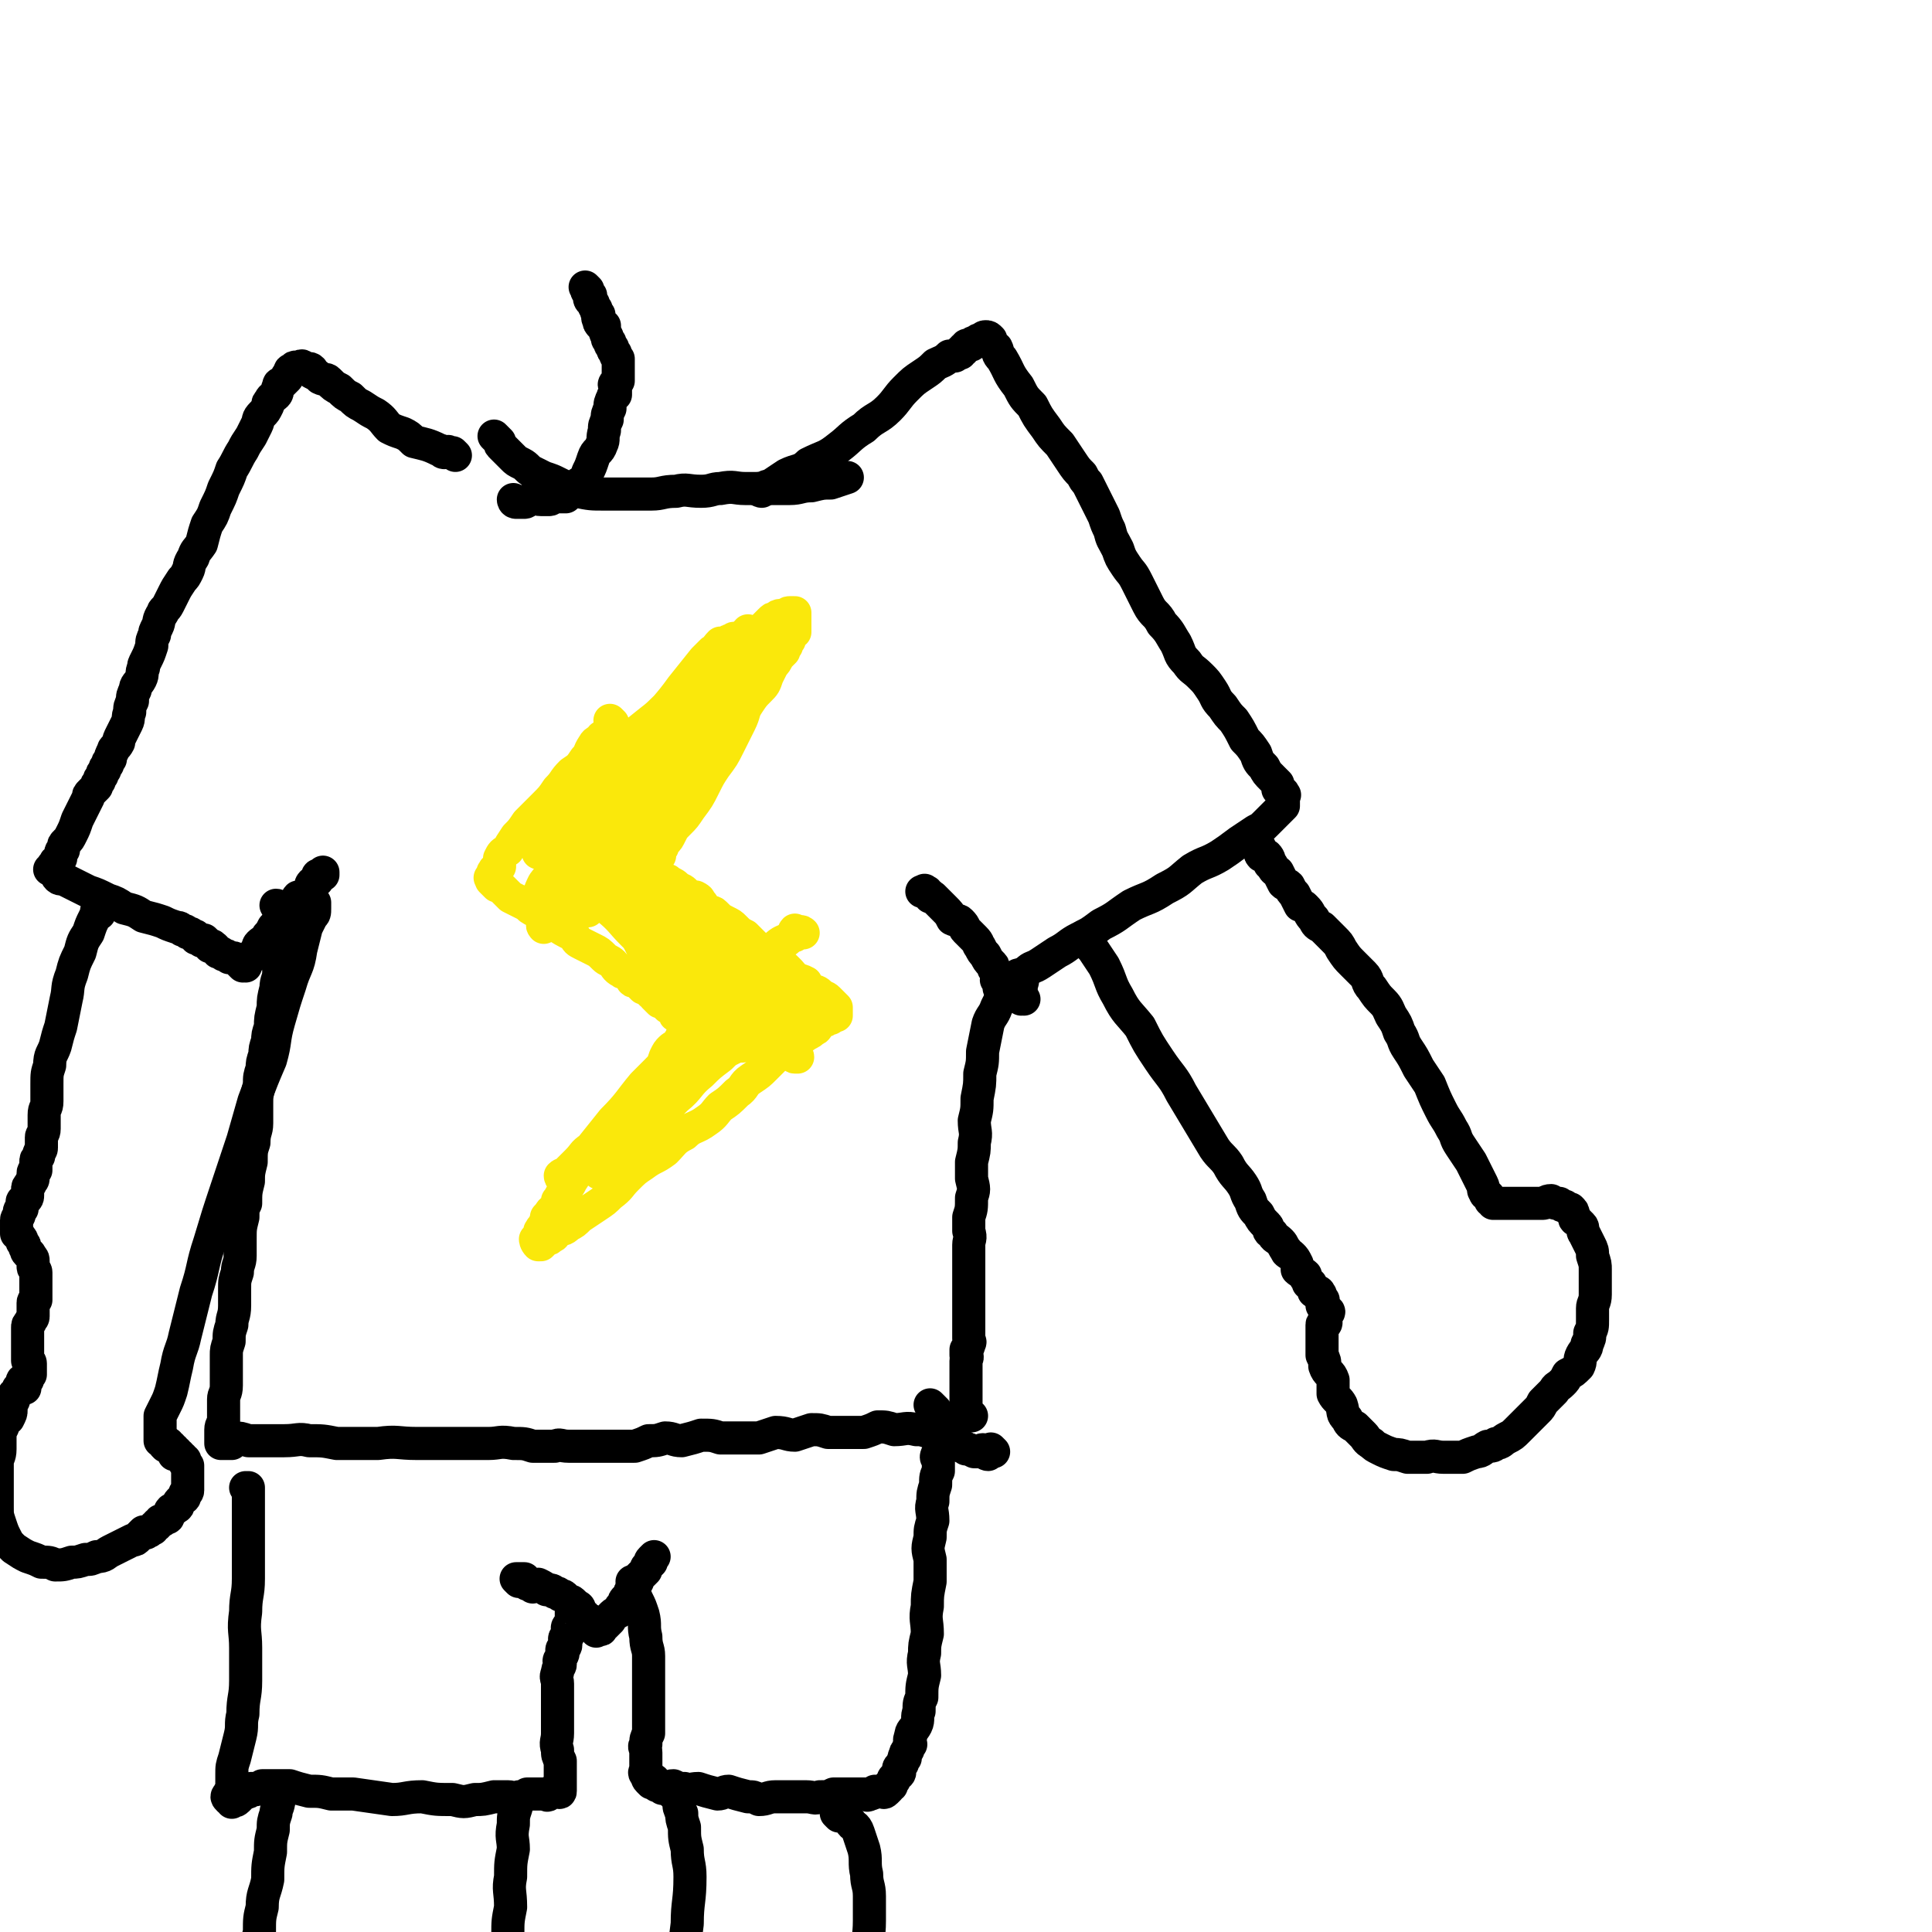 <svg viewBox='0 0 700 700' version='1.1' xmlns='http://www.w3.org/2000/svg' xmlns:xlink='http://www.w3.org/1999/xlink'><g fill='none' stroke='#000000' stroke-width='12' stroke-linecap='round' stroke-linejoin='round'><path d='M180,159c0,0 -1,-1 -1,-1 0,0 1,1 2,2 0,1 0,1 1,2 1,1 1,1 2,2 1,1 1,1 2,2 1,1 1,1 3,2 2,1 2,2 4,3 2,1 2,1 4,2 3,1 3,1 5,2 4,2 4,2 7,3 5,1 5,1 10,1 3,0 3,0 7,0 5,0 5,0 10,0 4,0 4,-1 9,-1 4,-1 4,0 9,0 4,0 4,-1 7,-1 5,-1 5,0 9,0 3,0 3,0 7,0 5,0 5,0 9,0 4,0 4,-1 8,-1 4,-1 4,-1 7,-1 3,-1 3,-1 6,-2 '/><path d='M276,178c0,0 -1,-1 -1,-1 0,0 0,1 1,1 0,0 0,0 0,0 0,0 -1,-1 -1,-1 0,0 0,1 1,1 1,-1 1,-2 3,-2 3,-2 3,-2 6,-4 4,-2 5,-1 8,-4 6,-3 6,-2 11,-6 4,-3 4,-4 9,-7 4,-4 5,-3 9,-7 3,-3 3,-4 6,-7 3,-3 3,-3 6,-5 3,-2 3,-2 5,-4 2,-1 3,-1 5,-3 1,0 1,0 2,0 1,-1 1,-1 2,-1 0,-1 0,-1 1,-1 0,-1 0,-1 1,-1 0,-1 0,-1 1,-1 0,0 0,0 1,0 0,0 0,-1 1,-1 0,0 0,0 1,0 0,0 0,-1 1,-1 0,0 0,0 0,0 1,0 1,-1 2,-1 0,0 0,0 0,0 0,0 0,0 0,0 1,0 1,0 2,1 0,0 0,0 0,0 0,1 0,1 1,2 0,1 0,0 1,1 1,2 0,2 2,4 3,5 2,5 6,10 2,4 2,4 5,7 2,4 2,4 5,8 2,3 2,3 5,6 2,3 2,3 4,6 2,3 2,3 4,5 1,2 1,2 2,3 1,2 1,2 2,4 1,2 1,2 2,4 1,2 1,2 2,4 1,3 1,3 2,5 1,4 1,3 3,7 1,3 1,3 3,6 2,3 2,2 4,6 2,4 2,4 4,8 2,4 3,3 5,7 3,3 3,4 5,7 2,4 1,4 4,7 2,3 2,2 5,5 2,2 2,2 4,5 2,3 1,3 4,6 2,3 2,3 4,5 2,3 2,3 4,7 2,2 2,2 4,5 1,3 1,3 3,5 1,2 1,2 3,4 1,1 1,1 2,2 0,1 0,1 0,2 1,0 1,0 1,1 1,0 1,0 1,1 1,0 0,0 0,1 0,0 0,0 0,1 0,0 0,0 0,0 0,0 0,0 0,1 0,0 0,0 0,0 0,0 0,0 0,1 0,0 0,0 0,0 0,0 0,0 -1,1 0,0 0,0 -1,1 -1,1 -1,1 -2,2 -1,1 -1,1 -2,2 -2,2 -2,2 -4,3 -3,2 -3,2 -6,4 -4,3 -4,3 -7,5 -5,3 -5,2 -10,5 -5,4 -4,4 -10,7 -6,4 -6,3 -12,6 -6,4 -5,4 -11,7 -4,3 -4,3 -8,5 -4,2 -4,3 -8,5 -3,2 -3,2 -6,4 -3,2 -3,1 -5,3 -2,1 -1,1 -3,2 -1,0 -1,0 -2,1 0,0 0,0 -1,1 0,0 0,-1 -1,0 0,0 0,0 -1,1 0,0 0,0 -1,1 0,0 0,0 -1,0 0,-1 0,-1 0,-1 0,0 0,0 0,0 1,0 0,0 0,-1 0,0 1,0 0,0 0,-1 0,-1 -1,-1 0,-1 1,-1 0,-2 0,-1 0,-1 -1,-2 0,-1 0,-1 -1,-2 -1,-1 -1,-1 -2,-3 -1,-1 -1,-1 -2,-3 -1,-1 0,-1 -2,-3 -1,-1 -1,-1 -3,-3 -1,-1 0,-1 -2,-3 -1,-1 -1,0 -3,-1 -1,-2 -1,-2 -3,-4 -1,-1 -1,-1 -2,-2 -1,-1 -1,-1 -2,-2 0,0 0,0 -1,0 0,-1 0,-1 -1,-1 0,-1 0,-1 -1,-1 0,-1 0,0 -1,0 '/><path d='M165,165c0,0 -1,-1 -1,-1 0,0 1,1 1,1 0,0 0,0 0,0 0,0 -1,-1 -1,-1 0,0 1,1 1,1 0,0 0,0 0,0 -1,-1 -1,-1 -2,-1 -1,-1 -1,0 -2,0 -1,0 -1,-1 -2,-1 -4,-2 -5,-2 -9,-3 -2,-2 -2,-2 -4,-3 -3,-1 -3,-1 -5,-2 -2,-2 -2,-3 -5,-5 -2,-1 -2,-1 -5,-3 -2,-1 -2,-1 -4,-3 -2,-1 -2,-1 -4,-3 -2,-1 -2,-1 -4,-3 -1,-1 -1,0 -3,-1 -1,-1 -1,-1 -3,-2 0,-1 0,-1 0,-1 -1,-1 -1,0 -2,0 -1,0 -1,-1 -1,-1 -1,-1 -1,0 -1,0 -1,0 -1,0 -1,0 -1,0 -1,0 -1,0 -1,0 0,1 0,1 0,0 -1,0 -1,0 -1,0 -1,0 -1,1 -1,1 -1,1 -1,2 -1,1 -1,1 -2,2 -1,0 -1,0 -1,1 -1,1 0,2 -1,3 -1,1 -2,1 -2,2 -1,1 -1,1 -1,2 -1,2 -1,2 -2,3 -2,2 -1,2 -2,4 -1,2 -1,2 -2,4 -2,3 -2,3 -3,5 -2,3 -2,4 -4,7 -1,3 -1,3 -3,7 -1,3 -1,3 -3,7 -1,3 -1,3 -3,6 -1,3 -1,3 -2,7 -2,3 -2,2 -3,5 -2,3 -1,3 -2,5 -1,2 -1,2 -2,3 -2,3 -2,3 -3,5 -1,2 -1,2 -2,4 -1,2 -2,2 -2,3 -2,3 -1,3 -2,5 -1,2 -1,2 -1,3 -1,2 -1,2 -1,4 -1,3 -1,3 -2,5 -1,2 -1,2 -1,3 -1,2 0,2 -1,4 -1,2 -2,2 -2,4 -1,2 -1,2 -1,4 -1,2 -1,2 -1,4 -1,2 0,2 -1,4 -1,2 -1,2 -2,4 -1,2 -1,2 -1,3 -1,2 -2,2 -2,3 -1,2 -1,2 -1,3 -1,1 -1,1 -1,2 -1,1 -1,1 -1,2 -1,1 -1,1 -1,2 -1,1 -1,1 -1,2 -1,1 -1,1 -1,2 -1,1 -1,1 -2,2 -1,1 -1,1 -1,2 -1,2 -1,2 -2,4 -1,2 -1,2 -2,4 -1,3 -1,3 -2,5 -1,2 -1,2 -2,3 -1,1 -1,1 -1,2 0,0 0,0 0,1 0,0 -1,0 -1,1 0,1 0,1 0,2 0,0 -1,0 -1,1 -1,0 -1,0 -1,1 0,0 0,0 0,1 0,0 -1,-1 -1,0 0,0 0,0 0,1 0,0 -1,0 -1,0 0,0 0,0 0,0 1,0 1,0 2,1 1,1 0,1 1,2 1,1 2,0 3,1 2,1 2,1 4,2 2,1 2,1 4,2 3,1 3,1 7,3 3,1 3,1 6,3 4,1 4,1 7,3 4,1 4,1 7,2 2,1 2,1 5,2 1,0 1,0 2,1 1,0 1,0 2,1 1,0 1,0 2,1 1,0 1,0 1,1 1,0 1,0 2,1 1,0 1,-1 1,0 1,0 1,1 2,2 0,0 1,-1 1,0 1,0 1,1 2,2 1,0 1,0 2,1 1,0 1,0 2,1 1,0 1,0 1,0 1,0 1,0 2,1 1,0 1,-1 1,0 0,0 0,0 0,1 0,0 1,-1 1,0 0,0 0,0 0,1 0,0 0,0 0,0 0,0 -1,-1 -1,-1 0,0 1,0 2,1 0,0 0,0 0,0 0,-1 0,-1 0,-2 0,0 0,0 1,0 0,-1 0,-1 1,-1 1,-2 1,-1 2,-3 1,-1 0,-1 1,-2 1,-1 2,-1 3,-3 1,-1 1,-1 2,-3 1,-1 1,-1 2,-3 1,-1 1,-1 2,-2 1,-1 1,-1 2,-2 1,-1 1,0 2,-2 1,0 0,-1 1,-2 1,0 1,0 2,0 1,-1 0,-1 1,-1 0,-1 1,-1 1,-1 1,-1 0,-2 1,-3 0,0 0,0 1,0 0,-1 1,-1 1,-1 0,-1 0,-1 0,-1 0,-1 0,-1 1,-1 0,-1 1,0 1,0 0,-1 0,-1 0,-1 0,0 0,0 0,0 '/><path d='M101,329c0,0 0,-1 -1,-1 0,0 1,0 1,1 0,0 0,0 0,0 0,1 1,1 1,2 0,1 0,1 0,2 0,3 0,3 0,5 0,4 -1,4 -1,7 -1,3 0,3 0,7 0,3 -1,3 -1,6 -1,4 -1,4 -1,7 -1,4 -1,4 -1,7 -1,3 -1,3 -1,5 -1,3 -1,3 -1,5 -1,3 -1,3 -1,5 -1,3 -1,3 -1,6 -1,4 -1,4 -1,7 0,4 0,4 0,7 0,3 -1,3 -1,7 -1,3 -1,3 -1,7 -1,4 -1,4 -1,7 -1,4 -1,4 -1,8 -1,2 -1,2 -1,5 -1,4 -1,4 -1,8 0,3 0,3 0,6 0,3 -1,3 -1,6 -1,3 -1,3 -1,6 0,3 0,3 0,6 0,4 -1,4 -1,7 -1,3 -1,3 -1,6 -1,3 -1,3 -1,5 0,3 0,3 0,5 0,3 0,3 0,6 0,3 -1,3 -1,5 0,3 0,3 0,5 0,1 0,1 0,3 0,1 -1,1 -1,3 0,0 0,0 0,1 0,0 0,0 0,1 0,0 0,0 0,1 0,0 0,0 0,1 0,0 0,0 0,1 0,0 0,0 1,0 0,0 0,0 1,0 0,0 0,0 1,0 0,0 1,0 1,0 1,-1 0,-1 1,-2 2,0 2,0 5,1 2,0 2,0 4,0 2,0 2,0 4,0 3,0 3,0 5,0 5,0 5,-1 9,0 5,0 5,0 10,1 7,0 7,0 15,0 7,-1 7,0 14,0 8,0 8,0 15,0 5,0 5,0 11,0 4,0 4,-1 9,0 4,0 4,0 7,1 4,0 4,0 8,0 2,-1 2,0 5,0 4,0 4,0 8,0 3,0 3,0 5,0 3,0 3,0 6,0 3,0 3,0 5,0 3,-1 3,-1 5,-2 3,0 3,0 6,-1 3,0 3,1 6,1 4,-1 4,-1 7,-2 4,0 4,0 7,1 4,0 4,0 7,0 4,0 4,0 7,0 3,-1 3,-1 6,-2 4,0 4,1 7,1 3,-1 3,-1 6,-2 3,0 3,0 6,1 2,0 2,0 4,0 2,0 2,0 4,0 3,0 3,0 5,0 3,-1 3,-1 5,-2 3,0 3,0 6,1 4,0 4,-1 8,0 2,0 2,0 5,1 2,0 2,0 4,1 1,0 2,0 3,1 1,0 1,1 3,2 0,0 0,0 1,1 1,0 1,0 2,1 1,0 1,0 3,1 1,0 1,0 2,0 1,-1 1,-1 2,0 0,0 0,1 1,1 0,0 0,-1 1,-2 0,0 0,0 1,1 '/><path d='M371,362c0,0 -1,-1 -1,-1 0,0 0,1 0,1 1,-1 0,-1 0,-3 0,-1 0,-1 0,-2 0,-1 1,-1 0,-2 0,0 0,0 -1,0 0,-1 1,-1 0,-1 0,-1 0,-1 -1,0 0,0 0,0 -1,1 -1,1 -1,1 -2,2 -1,2 -1,2 -2,4 -1,2 -1,2 -2,4 -1,3 -2,3 -3,6 -1,5 -1,5 -2,10 0,4 0,4 -1,8 0,4 0,4 -1,9 0,4 0,4 -1,8 0,4 1,4 0,8 0,3 0,3 -1,7 0,3 0,3 0,6 1,4 1,4 0,7 0,4 0,4 -1,7 0,3 0,3 0,5 1,3 0,3 0,5 0,2 0,2 0,4 0,2 0,2 0,4 0,3 0,3 0,5 0,2 0,2 0,5 0,2 0,2 0,5 0,2 0,2 0,4 0,2 0,2 0,4 0,2 0,2 0,3 0,1 1,1 0,2 0,1 0,1 -1,2 0,1 0,1 0,2 1,1 0,1 0,2 0,1 0,1 0,3 0,1 0,1 0,2 0,1 0,1 0,3 0,1 0,1 0,2 0,1 0,1 0,3 0,1 0,1 0,2 0,1 0,1 0,2 0,0 0,0 0,1 0,0 0,0 0,1 1,0 1,0 2,1 '/></g>
<g fill='none' stroke='#FAE80B' stroke-width='12' stroke-linecap='round' stroke-linejoin='round'><path d='M222,262c0,0 -1,-1 -1,-1 0,0 0,0 1,1 0,0 0,0 0,0 -1,1 -1,1 -1,2 -1,2 -1,2 -3,3 -1,2 -2,1 -3,3 -2,3 -1,3 -3,5 -2,3 -2,3 -5,5 -3,3 -2,3 -5,6 -2,3 -2,3 -5,6 -3,3 -3,3 -6,6 -2,3 -2,3 -4,5 -2,3 -2,3 -3,5 -2,1 -2,1 -3,3 0,1 0,2 0,3 -1,1 -1,0 -1,1 -1,0 -1,0 -1,1 -1,0 0,0 0,1 -1,0 -1,0 -1,1 -1,0 0,0 0,1 0,0 0,0 1,1 0,0 0,0 0,0 0,0 0,0 1,1 1,0 1,0 2,1 0,0 0,0 1,1 1,1 1,1 2,2 2,1 2,1 4,2 2,1 2,1 3,2 3,2 3,1 5,3 2,1 2,2 4,3 3,2 3,2 7,4 1,2 1,2 3,3 2,1 2,1 4,2 2,1 2,1 4,3 1,1 2,1 3,2 1,1 1,2 3,3 1,1 2,0 3,1 1,0 0,1 1,2 0,1 1,0 2,1 0,0 0,0 1,1 0,0 0,0 1,1 0,0 0,-1 1,0 0,0 0,0 1,1 0,0 0,0 1,1 0,0 1,-1 1,0 0,0 -1,0 0,1 0,0 0,0 1,1 0,0 0,0 1,1 0,0 0,-1 1,0 0,0 0,0 1,1 0,0 0,0 1,1 1,0 1,0 2,1 0,0 0,0 1,1 0,0 -1,1 0,1 0,0 0,-1 1,0 0,0 0,0 1,1 0,0 0,-1 1,0 0,0 -1,0 0,1 0,0 0,-1 1,0 0,0 0,0 0,1 0,0 0,0 0,0 0,0 -1,-1 -1,-1 0,0 0,1 1,2 0,0 0,0 0,0 0,0 0,0 0,1 -1,0 -1,0 -1,1 -1,0 0,0 0,1 -1,0 -1,0 -1,1 -1,1 -1,1 -1,2 -1,1 -2,1 -3,2 -1,1 -1,1 -2,3 -1,3 -1,3 -3,5 -2,3 -2,3 -4,5 -1,3 -1,3 -3,5 -2,3 -1,3 -4,6 -2,3 -3,3 -5,5 -2,2 -2,3 -4,5 -2,3 -2,3 -4,5 -1,2 -2,2 -4,4 -1,2 -1,2 -3,5 -1,2 -1,2 -3,4 -1,1 -1,2 -2,3 0,1 0,1 -1,3 -2,1 -1,1 -3,3 0,0 0,0 0,1 -1,1 0,1 0,2 -1,0 -1,0 -1,1 -1,0 -1,0 -1,1 -1,0 0,0 0,1 0,0 0,0 0,1 -1,0 -1,0 -1,1 -1,0 0,0 0,1 0,0 0,0 0,0 0,0 -1,-1 -1,-1 0,0 0,1 1,2 0,0 0,0 1,0 1,-1 1,-1 2,-2 1,0 1,0 2,-1 1,0 1,-1 2,-2 2,-1 2,0 4,-2 2,-1 2,-1 4,-3 3,-2 3,-2 6,-4 3,-2 3,-2 5,-4 4,-3 3,-3 6,-6 3,-3 3,-3 6,-5 4,-3 4,-2 8,-5 3,-3 3,-4 7,-6 3,-3 4,-2 8,-5 3,-2 3,-3 5,-5 3,-2 3,-2 6,-5 3,-2 2,-3 5,-5 3,-2 3,-2 5,-4 2,-2 2,-2 4,-4 2,-1 2,-1 4,-3 2,-1 2,-1 4,-3 1,-1 2,-1 3,-2 2,-1 2,-1 3,-2 1,0 1,-1 2,-2 0,0 0,0 1,-1 1,0 1,0 2,-1 0,0 0,0 1,0 0,-1 0,-1 1,-2 0,0 1,1 1,1 0,-1 0,-1 0,-2 0,0 0,0 0,0 0,-1 0,-1 0,-1 -1,-1 -1,-1 -1,-1 -1,-1 -1,-1 -1,-1 -1,-1 -1,-1 -1,-1 -1,-1 -2,-1 -3,-1 0,-1 0,-1 0,-1 -1,-1 -2,-1 -3,-1 -1,-1 -1,-1 -1,-1 -1,-1 -1,-2 -1,-2 -2,-1 -2,-1 -4,-1 -1,-2 -1,-2 -3,-4 -1,-1 -1,-1 -3,-2 -2,-2 -2,-2 -5,-4 -1,-1 -1,-1 -3,-2 -2,-2 -2,-2 -4,-4 -2,-1 -2,-1 -4,-3 -1,-1 -1,-1 -3,-2 -2,-1 -2,-1 -4,-3 -1,-1 -1,0 -3,-1 -1,-1 -1,-2 -2,-3 -1,-1 0,-1 -2,-2 -1,0 -1,0 -3,0 0,-1 0,-1 0,-1 -1,-1 -1,-1 -1,-1 -1,-1 -2,-1 -3,-1 0,-1 0,-1 0,-1 -1,-1 -2,-1 -3,-2 0,0 0,1 -1,1 0,-1 0,-1 0,-1 -1,-1 -1,0 -1,0 -1,-1 0,-1 0,-1 -1,-1 -1,0 -1,0 -1,-1 -1,-1 -1,-1 -1,-1 0,-1 0,-1 0,-1 0,-1 0,-1 0,-1 0,-1 0,-1 0,-1 0,-1 0,-1 0,-1 -1,-2 0,-2 0,-1 0,-1 1,-1 0,-1 0,-2 1,-3 0,-1 0,-1 1,-2 1,-1 1,-1 2,-3 1,-2 1,-2 3,-4 2,-2 2,-2 4,-5 3,-4 3,-4 5,-8 2,-4 2,-4 4,-7 3,-4 3,-4 5,-8 2,-4 2,-4 4,-8 2,-4 1,-4 3,-7 2,-3 2,-3 4,-5 2,-2 2,-2 3,-5 1,-2 1,-2 2,-4 1,-1 1,-1 2,-3 1,-1 1,-1 2,-2 0,-1 0,-1 1,-2 0,-1 0,-1 1,-2 0,-1 0,-2 1,-2 0,-1 0,-1 1,-1 0,-1 0,-1 0,-2 0,-1 0,-1 0,-1 0,-1 0,-1 0,-1 0,-1 0,-1 0,-1 0,-1 0,-1 0,-1 0,-1 0,-1 0,-1 -1,0 -1,0 -1,0 -1,0 -1,0 -1,0 -1,0 -1,1 -2,1 0,0 0,0 -1,0 -1,0 -1,0 -2,1 -1,0 -1,0 -2,1 -1,1 -1,1 -2,2 -1,2 -1,2 -3,3 -2,2 -2,1 -4,3 -2,2 -2,2 -4,4 -2,3 -2,3 -5,5 -3,3 -4,3 -7,5 -5,3 -5,3 -9,6 -5,4 -5,5 -9,8 -5,4 -5,4 -10,8 -4,4 -4,4 -8,9 -3,4 -2,5 -5,9 -3,4 -4,3 -7,7 -2,1 -1,2 -3,3 -2,2 -2,1 -4,3 -1,1 0,1 0,2 -1,0 0,1 0,1 -1,0 -1,-1 -1,0 -1,0 0,0 0,1 0,0 0,0 0,0 0,-1 -1,-1 0,-1 1,-1 1,-1 2,-1 1,-1 1,-2 2,-3 2,-2 2,-2 4,-4 3,-2 3,-2 6,-5 3,-3 3,-3 6,-6 3,-3 3,-4 6,-7 3,-3 3,-3 6,-6 3,-3 3,-3 6,-7 3,-3 3,-3 6,-5 3,-3 2,-4 5,-6 3,-2 3,-1 6,-3 2,0 1,-1 3,-1 1,-1 1,-1 2,-1 0,0 0,0 0,0 0,-1 0,-1 1,-1 0,0 0,0 0,0 -1,0 -1,0 -2,1 0,0 0,0 -1,1 -1,2 -1,2 -3,4 -3,4 -4,3 -6,7 -4,5 -3,6 -7,11 -6,8 -6,8 -12,16 -6,8 -6,9 -13,17 -5,6 -5,6 -10,11 -3,4 -3,4 -6,8 -1,1 -1,1 -3,2 0,1 -1,1 -2,1 0,0 0,0 0,0 0,0 0,0 0,0 0,-1 0,-1 1,-1 1,-3 1,-3 2,-5 3,-4 3,-3 6,-7 6,-7 6,-7 11,-14 9,-11 9,-11 18,-22 7,-9 7,-9 14,-18 7,-8 7,-8 14,-16 4,-5 4,-5 7,-9 2,-3 2,-3 4,-5 0,0 0,0 0,0 0,0 0,-1 0,0 -1,0 -1,1 -1,3 -1,1 -1,1 -2,2 -2,3 -2,3 -4,5 -3,5 -3,5 -6,10 -5,7 -5,7 -11,13 -6,8 -6,8 -12,17 -6,8 -5,9 -10,18 -4,6 -4,6 -8,13 -3,5 -4,5 -7,11 -2,3 -1,4 -4,6 -1,2 -2,1 -3,2 -1,1 0,2 -2,3 0,1 0,1 -1,1 -1,0 -1,-1 -1,0 -1,0 0,0 0,1 -1,0 -1,0 -1,1 -1,0 -1,-1 -1,0 -1,0 0,1 0,1 0,0 0,-1 0,-1 0,-1 0,-1 0,-1 0,-2 0,-1 1,-3 1,-2 1,-2 2,-4 1,-2 1,-2 2,-5 1,-4 1,-4 3,-7 2,-4 2,-4 3,-7 1,-3 1,-3 2,-6 1,-2 1,-2 2,-5 1,-2 1,-2 2,-4 0,-1 1,-1 1,-2 0,0 -1,0 0,0 1,-2 1,-2 2,-3 0,0 0,1 1,1 1,-1 1,-1 2,-1 1,0 1,0 3,1 1,0 2,0 3,1 2,1 2,1 3,2 1,1 0,1 1,3 0,1 0,1 1,3 0,2 1,2 1,4 0,2 0,2 0,3 -1,2 -1,2 -1,3 -1,2 -1,2 -1,3 -1,2 -1,2 -3,3 -1,2 -1,2 -3,4 -2,2 -2,2 -4,4 -1,2 -1,2 -3,3 -1,1 -1,1 -3,3 0,0 0,0 0,1 -1,0 -1,0 -1,1 -1,0 -1,0 -1,0 -1,0 -1,0 -1,0 -1,0 -1,0 -1,0 -1,-1 0,-1 0,-1 0,-2 0,-2 0,-3 0,-2 0,-2 1,-4 1,-3 1,-3 2,-5 1,-3 2,-3 3,-6 1,-3 1,-3 2,-5 1,-2 1,-2 2,-4 1,-1 0,-1 1,-3 0,-1 1,-1 1,-2 0,0 -1,0 0,0 0,-1 0,-1 1,-1 0,-1 0,-1 1,0 0,0 0,0 1,1 1,1 1,1 2,2 2,2 2,2 3,4 2,4 2,4 4,7 3,5 3,5 6,10 4,5 5,5 9,10 2,3 2,3 5,6 3,3 3,3 5,5 1,2 1,2 2,3 0,1 0,0 1,1 0,0 0,0 0,0 -1,0 -1,0 -2,0 0,0 0,0 0,0 -2,-1 -2,-1 -4,-1 -1,-1 -1,-2 -3,-3 -2,-1 -3,-1 -5,-3 -3,-2 -3,-2 -5,-5 -3,-4 -3,-3 -6,-7 -3,-5 -3,-5 -6,-10 -3,-4 -3,-4 -5,-7 -2,-3 -2,-3 -4,-6 -1,-2 -1,-2 -3,-4 -1,-1 -1,-1 -2,-2 0,0 1,0 1,0 -1,-1 -1,-1 -1,0 -1,0 -1,0 -1,1 0,1 0,1 1,3 1,3 1,3 3,7 3,4 3,4 7,9 5,8 5,8 10,16 5,6 5,6 10,12 3,5 3,5 7,9 1,2 2,1 3,3 1,1 1,1 1,2 0,1 -1,1 -2,1 0,0 0,0 -1,0 -1,-1 -1,-1 -2,-2 0,0 0,1 0,1 -2,0 -2,0 -3,0 -1,-1 -1,-1 -2,-1 0,-1 0,0 -1,0 0,-1 0,-1 0,-1 -1,-1 -2,-1 -3,-1 0,-1 0,-2 0,-3 -1,0 -1,0 -2,-1 -1,-1 -1,-1 -3,-3 -2,-2 -2,-3 -4,-5 -3,-3 -3,-3 -6,-6 -4,-4 -4,-5 -9,-9 -4,-4 -5,-3 -9,-7 -5,-4 -5,-4 -9,-8 -3,-2 -3,-3 -5,-5 -1,-1 -1,-1 -2,-2 -1,-2 -1,-2 -3,-3 0,0 0,0 0,0 -1,-1 0,-1 0,-1 0,-1 0,-1 0,-1 0,0 0,0 0,1 0,0 0,0 1,1 1,0 1,0 2,1 2,2 1,2 3,4 2,2 3,2 5,4 4,3 4,3 7,6 4,3 4,2 7,5 5,4 5,4 9,8 3,3 3,3 7,7 3,4 3,4 7,8 2,3 3,2 5,5 2,3 2,3 4,6 2,2 2,2 4,4 1,1 1,1 2,2 1,1 1,1 2,2 0,0 1,0 1,1 0,0 -1,0 0,1 0,0 0,0 1,1 0,1 0,1 1,2 0,0 0,0 1,1 0,0 0,0 1,1 0,0 1,-1 1,0 0,0 0,0 0,1 0,0 0,0 0,1 -1,0 -1,0 -1,0 0,0 0,0 0,0 -1,0 -1,0 -2,0 0,-1 0,-1 -1,-2 -1,-1 -1,-1 -3,-3 -2,-2 -2,-2 -4,-4 -3,-3 -3,-3 -6,-6 -4,-4 -4,-4 -7,-8 -3,-4 -3,-4 -6,-8 -2,-4 -2,-4 -4,-7 -2,-3 -2,-3 -4,-6 -1,-2 -1,-2 -3,-4 0,-1 0,-1 0,-3 -1,-1 -1,-1 -1,-1 -1,-1 0,-1 0,-1 0,0 0,0 0,0 0,0 0,-1 1,0 0,0 0,0 1,1 0,1 0,1 1,2 1,1 1,1 2,2 1,1 1,1 2,3 2,3 2,3 3,5 2,4 2,5 4,9 3,4 3,4 6,8 4,5 4,5 9,10 3,3 3,3 6,6 4,3 4,3 7,5 2,1 2,1 4,2 1,1 1,1 2,2 0,0 1,-1 1,0 0,0 -1,0 0,1 0,0 0,0 1,0 0,0 0,0 0,0 -1,0 -1,-1 -1,0 -1,0 -1,0 -1,1 -2,0 -2,0 -4,1 -2,1 -2,1 -4,3 -4,3 -4,3 -7,6 -5,4 -4,5 -9,9 -4,4 -4,4 -9,9 -4,4 -4,4 -9,8 -2,2 -2,3 -4,5 -2,2 -2,2 -4,3 -1,1 -1,1 -2,2 0,0 0,0 0,0 1,-1 1,-1 2,-1 1,-3 1,-3 3,-5 3,-4 3,-4 5,-7 5,-6 5,-5 9,-11 6,-7 5,-7 11,-15 4,-5 3,-6 8,-11 2,-3 3,-2 5,-5 1,-1 1,-1 2,-3 0,0 1,-1 1,0 0,0 -1,0 -1,1 -2,1 -2,1 -4,2 -3,3 -3,3 -6,5 -5,4 -5,4 -9,8 -5,5 -5,5 -10,10 -5,6 -5,7 -11,13 -4,5 -4,5 -8,10 -3,2 -2,2 -5,5 -2,2 -2,2 -4,4 -1,1 -1,0 -2,1 0,0 0,1 1,1 1,0 1,-1 2,-2 2,-1 2,0 4,-2 4,-2 4,-3 7,-6 6,-6 6,-6 11,-12 9,-10 8,-10 17,-20 7,-8 7,-8 15,-17 5,-6 5,-6 11,-13 5,-5 5,-6 10,-11 3,-3 3,-2 6,-5 1,0 0,-1 1,-2 0,0 1,1 2,1 0,0 1,0 1,0 0,0 -1,-1 -1,0 -1,0 -1,0 -2,1 -1,0 -1,0 -2,1 -2,1 -3,1 -5,3 -3,2 -3,2 -5,4 -3,3 -3,3 -5,5 -3,3 -3,3 -5,5 -2,2 -1,2 -3,4 -1,2 -1,1 -3,3 -1,1 0,1 -1,3 -1,0 -1,0 -1,1 -1,0 -1,0 -1,1 -1,0 0,1 0,1 -1,0 -1,0 -1,0 -1,-1 0,-1 0,-1 0,-2 0,-2 0,-4 -1,-4 -1,-4 -1,-7 -1,-4 -1,-4 -3,-8 -1,-6 -1,-6 -3,-12 -1,-4 -2,-4 -4,-8 -2,-4 -2,-4 -4,-8 -1,-3 -1,-3 -3,-5 -1,-2 -1,-2 -4,-5 -1,-1 -2,-1 -4,-3 -2,-1 -2,-1 -4,-2 -2,0 -2,0 -4,0 -2,-1 -2,-1 -4,-1 -2,-1 -2,-1 -5,-1 -2,-1 -2,0 -4,0 -2,0 -2,0 -4,0 -2,0 -2,0 -4,0 -1,0 -1,0 -3,0 0,0 0,0 0,0 -2,0 -2,0 -3,1 0,1 0,1 0,2 0,0 0,0 0,1 0,0 0,0 0,0 0,0 0,0 1,0 1,-1 1,-1 2,-1 3,-3 3,-3 5,-6 4,-4 4,-4 7,-8 7,-7 7,-7 13,-14 7,-8 7,-9 13,-17 5,-7 6,-7 11,-14 4,-5 4,-5 8,-10 1,-1 1,-1 3,-3 2,-1 1,-1 3,-3 1,0 1,0 2,0 1,-1 1,-1 2,-1 1,-1 1,-1 2,0 1,0 1,1 2,1 0,0 1,-1 1,0 0,1 1,1 1,2 0,1 0,1 0,2 0,2 0,2 0,4 -1,4 -1,4 -3,8 -2,5 -2,5 -5,10 -5,8 -5,8 -10,15 -6,8 -6,8 -13,16 -7,7 -7,6 -14,13 -6,5 -5,5 -11,10 -4,4 -4,3 -8,6 -3,2 -2,2 -5,4 0,0 -1,0 -1,1 -1,0 -2,1 -2,1 -1,0 -1,-1 0,-1 0,-1 0,-1 1,-1 0,-1 0,-1 1,-1 2,-2 2,-2 4,-4 3,-2 2,-2 5,-5 3,-3 3,-3 6,-6 5,-4 5,-3 9,-8 5,-5 5,-6 9,-11 5,-6 5,-6 10,-11 5,-5 5,-5 9,-10 3,-4 4,-3 7,-8 2,-3 2,-3 4,-6 2,-3 2,-2 4,-5 2,-2 2,-2 3,-4 1,-1 1,-1 2,-3 0,-1 0,-1 1,-1 0,-1 1,0 1,0 0,-1 -1,-1 0,-1 0,-1 0,-1 1,0 0,0 0,0 0,1 -1,0 -1,0 -2,1 -1,2 -1,3 -3,5 -3,4 -3,4 -6,8 -5,8 -5,9 -11,16 -7,10 -7,10 -14,20 -5,7 -5,7 -11,15 -4,5 -4,5 -9,11 -1,1 -1,2 -3,3 -1,1 -1,1 -3,2 -1,0 -1,0 -2,0 0,0 0,0 0,0 1,-2 0,-2 1,-3 1,-2 1,-2 2,-4 2,-3 2,-3 4,-6 4,-6 4,-6 9,-12 6,-8 6,-8 12,-16 6,-9 6,-9 13,-17 4,-6 4,-6 9,-12 2,-2 2,-2 4,-5 1,-1 1,-1 2,-3 0,0 0,0 1,0 0,0 0,0 0,0 0,0 -1,-1 -1,-1 0,0 1,0 1,1 -1,0 -1,0 -2,1 -1,1 -1,1 -2,2 -1,2 -1,2 -3,3 -3,3 -3,3 -6,5 -4,4 -4,4 -7,8 -4,4 -4,4 -8,8 -4,4 -4,4 -7,8 -3,4 -3,4 -6,8 -2,3 -2,3 -4,5 -1,3 -1,3 -3,5 0,2 0,2 0,3 -1,1 -1,1 -1,2 0,0 0,0 1,0 1,-1 1,-1 2,-1 1,-2 1,-2 2,-4 2,-3 2,-3 5,-6 3,-4 3,-4 7,-7 3,-4 3,-4 7,-8 3,-5 2,-5 5,-9 2,-3 3,-3 5,-6 2,-2 2,-2 4,-4 1,-1 0,-1 1,-2 0,0 0,0 1,0 0,0 0,0 0,0 -1,1 -1,1 -1,2 -3,3 -3,3 -5,6 -2,4 -2,5 -4,9 -3,6 -3,6 -6,12 -3,7 -3,7 -5,14 -1,4 -1,4 -2,8 0,4 1,4 1,7 0,3 -1,3 0,5 0,4 1,4 2,6 1,2 1,2 2,3 1,2 0,2 1,4 1,2 1,2 3,3 2,2 2,2 4,4 2,2 2,2 4,4 2,3 2,3 4,5 2,2 3,1 5,3 2,1 2,2 3,3 1,2 1,2 3,3 1,1 2,0 3,1 2,1 1,1 3,2 1,0 1,0 2,1 1,0 1,1 2,1 1,0 1,-1 2,0 1,0 1,0 2,1 1,0 1,0 2,1 0,0 0,0 1,1 0,0 0,0 1,1 0,0 1,0 1,1 0,1 -1,1 0,2 0,0 0,0 1,1 0,0 0,0 0,1 0,0 0,0 0,1 -1,0 -1,0 -1,1 -1,0 -1,0 -2,0 -1,0 -1,0 -2,0 -1,0 -1,0 -2,0 -2,-1 -2,-1 -4,-1 -3,-2 -2,-2 -5,-4 -2,-1 -2,-1 -5,-3 -3,-1 -3,-1 -6,-3 -2,-1 -2,-2 -4,-3 -1,-1 -2,0 -3,-1 0,0 0,0 -1,-1 0,0 0,1 0,1 0,0 0,0 0,0 0,0 0,-1 1,0 0,0 0,1 1,2 1,1 1,0 3,1 2,1 1,1 3,2 2,1 1,1 3,2 1,0 1,0 2,1 0,0 0,0 1,1 1,0 1,0 2,1 1,1 1,1 2,2 0,0 0,0 1,1 1,0 1,0 2,1 1,1 0,1 1,2 1,1 1,0 2,1 1,1 1,1 2,2 0,1 0,1 1,2 0,1 1,0 2,1 1,1 1,1 2,2 0,0 0,0 1,1 1,0 1,0 2,1 0,0 -1,1 0,1 0,0 0,0 1,0 0,0 0,0 0,0 0,0 0,-1 -1,-1 -1,0 -1,0 -2,0 -1,-1 -1,-2 -3,-3 -2,-1 -2,-1 -4,-2 -3,-1 -3,-1 -6,-3 -3,-2 -3,-2 -6,-4 -3,-1 -3,-1 -5,-3 -2,-1 -2,-1 -4,-3 -1,-1 -2,0 -3,-2 -1,-1 -1,-1 -2,-3 0,0 0,0 -1,-1 0,0 0,0 -1,-1 0,0 1,-1 1,-2 0,0 -1,0 0,0 0,-1 0,-1 1,-2 0,0 0,1 1,1 0,-1 0,-1 1,-2 1,0 1,1 2,1 1,0 1,-1 2,0 1,0 1,1 2,1 1,0 1,0 2,0 '/></g>
<g fill='none' stroke='#000000' stroke-width='12' stroke-linecap='round' stroke-linejoin='round'><path d='M394,340c0,0 -1,-1 -1,-1 0,0 0,0 0,1 0,0 0,0 0,0 1,0 0,-1 0,-1 0,0 0,0 0,1 0,0 0,0 0,0 2,2 1,2 3,4 2,3 2,3 4,6 3,6 2,6 5,11 3,6 4,6 8,11 3,6 3,6 7,12 4,6 5,6 8,12 3,5 3,5 6,10 3,5 3,5 6,10 2,3 3,3 5,6 2,4 3,4 5,7 2,3 1,3 3,6 1,3 1,3 3,5 1,2 1,2 3,4 1,1 0,2 2,3 1,2 1,1 3,3 1,1 1,2 2,3 0,1 1,1 2,2 1,1 1,1 2,3 0,1 0,1 0,2 1,1 2,1 3,2 0,0 0,0 0,1 1,1 1,1 1,2 1,0 1,0 1,1 1,1 1,1 1,2 1,0 1,-1 1,0 1,0 1,0 1,1 1,0 0,0 0,1 1,0 1,0 1,1 1,0 0,0 0,1 0,0 0,0 0,0 0,0 0,0 0,1 1,0 1,0 1,1 0,0 0,0 0,0 0,0 0,0 0,1 1,0 1,0 1,0 0,0 0,0 0,0 0,0 1,0 0,1 0,0 0,0 -1,1 0,0 0,0 0,1 0,0 0,0 0,1 0,0 1,0 0,1 0,0 -1,-1 -1,0 0,0 0,1 0,2 0,0 0,0 0,1 0,1 0,1 0,2 0,1 0,1 0,3 0,1 0,1 0,3 1,2 1,2 1,4 1,3 2,2 3,5 0,3 0,3 0,5 1,2 2,2 3,4 1,3 0,3 2,5 1,2 1,2 3,3 1,1 1,1 3,3 1,1 1,2 3,3 1,1 1,1 3,2 2,1 2,1 5,2 2,0 2,0 5,1 3,0 3,0 7,0 3,-1 3,0 6,0 4,0 4,0 7,0 2,-1 2,-1 5,-2 2,0 2,-1 4,-2 2,0 2,0 3,-1 2,0 2,-1 4,-2 2,-1 2,-1 4,-3 1,-1 1,-1 3,-3 2,-2 2,-2 4,-4 1,-1 1,-1 2,-3 2,-2 2,-2 4,-4 1,-2 1,-1 3,-3 1,-1 1,-1 2,-3 2,-1 2,-1 4,-3 1,-2 0,-2 1,-4 1,-2 2,-2 2,-4 1,-2 1,-2 1,-4 1,-2 1,-2 1,-5 0,-2 0,-2 0,-4 0,-2 1,-2 1,-5 0,-2 0,-2 0,-5 0,-2 0,-2 0,-4 0,-2 0,-2 -1,-5 0,-2 0,-2 -1,-4 -1,-2 -1,-2 -2,-4 -1,-1 0,-2 -1,-3 -1,-1 -1,-1 -2,-2 -1,0 0,-1 -1,-2 0,-1 0,-1 -1,-2 -1,0 -1,0 -2,-1 -1,0 -1,0 -2,-1 -2,0 -2,0 -3,-1 -2,0 -2,1 -3,1 -1,0 -1,0 -2,0 -2,0 -2,0 -3,0 -2,0 -2,0 -3,0 -1,0 -1,0 -2,0 -1,0 -1,0 -2,0 0,0 0,0 -1,0 0,0 0,0 -1,0 0,0 0,0 -1,0 0,0 0,0 -1,0 0,0 0,0 -1,0 0,0 0,0 -1,0 0,0 0,0 0,0 0,-1 0,-1 -1,-1 0,-1 0,-1 -1,-2 0,0 -1,0 -1,-1 -1,-1 0,-1 -1,-3 -1,-2 -1,-2 -2,-4 -1,-2 -1,-2 -2,-4 -2,-3 -2,-3 -4,-6 -2,-3 -1,-3 -3,-6 -2,-4 -2,-3 -4,-7 -2,-4 -2,-4 -4,-9 -2,-3 -2,-3 -4,-6 -2,-4 -2,-4 -4,-7 -2,-3 -1,-3 -3,-6 -1,-3 -1,-3 -3,-6 -1,-2 -1,-3 -3,-5 -2,-2 -2,-2 -4,-5 -2,-2 -1,-3 -3,-5 -2,-2 -2,-2 -4,-4 -2,-2 -2,-2 -4,-5 -1,-2 -1,-2 -3,-4 -2,-2 -2,-2 -4,-4 -2,-1 -2,-1 -3,-3 -2,-2 -1,-2 -3,-4 -1,-1 -1,-1 -2,-1 -1,-2 -1,-2 -2,-4 -1,-1 -1,-1 -2,-3 -1,-1 -1,0 -2,-1 -1,-2 -1,-2 -2,-4 -1,-1 -1,0 -2,-2 0,0 0,-1 -1,-1 0,-1 0,-2 -1,-3 0,0 -1,0 -2,0 -1,-1 0,-2 -1,-3 0,0 1,0 0,0 0,-1 0,-1 -1,-1 0,-1 -1,0 -1,0 0,-1 0,-1 0,-1 0,0 0,0 0,0 '/><path d='M36,331c0,0 0,-1 -1,-1 0,0 1,0 1,1 0,0 0,0 0,0 0,0 0,-1 -1,-1 0,0 1,0 1,1 0,0 0,0 0,0 0,0 0,-1 -1,-1 0,1 0,1 -1,3 -1,2 -1,2 -2,5 -2,3 -2,3 -3,7 -2,4 -2,4 -3,8 -2,5 -1,5 -2,9 -1,5 -1,5 -2,10 -1,3 -1,3 -2,7 -1,3 -2,3 -2,7 -1,3 -1,3 -1,7 0,3 0,3 0,6 0,3 -1,2 -1,5 0,3 0,3 0,5 0,2 -1,2 -1,3 0,2 0,2 0,4 0,1 -1,1 -1,3 -1,1 -1,1 -1,2 0,1 0,2 0,3 0,0 -1,0 -1,1 0,1 0,1 0,2 0,1 -1,1 -1,2 -1,1 -1,1 -1,2 0,1 0,1 0,2 0,1 0,1 -1,2 -1,0 -1,0 -1,1 0,1 0,1 0,2 0,0 -1,0 -1,1 0,0 0,0 0,1 0,1 -1,1 -1,2 0,0 0,0 0,1 0,0 0,0 0,1 0,0 0,0 0,1 0,1 0,1 0,2 0,0 1,0 1,1 1,1 1,1 1,2 1,1 1,1 1,2 1,1 0,1 1,2 0,0 1,0 1,1 1,1 1,1 1,2 0,1 0,1 0,2 0,1 1,1 1,2 0,1 0,1 0,2 0,1 0,1 0,2 0,1 0,1 0,2 0,0 0,0 0,1 0,0 0,0 0,1 0,1 0,1 0,2 0,0 -1,0 -1,1 0,1 0,1 0,2 0,0 0,0 0,1 0,1 0,1 0,2 0,1 -1,1 -1,2 -1,1 -1,1 -1,2 0,1 0,1 0,2 0,1 0,1 0,2 0,1 0,1 0,2 0,1 0,1 0,3 0,0 0,0 0,1 0,1 0,1 0,2 0,0 1,0 1,1 0,0 0,0 0,1 0,1 0,1 0,2 0,0 0,0 0,1 0,0 -1,0 -1,1 0,0 0,0 0,1 0,0 -1,-1 -1,0 -1,0 -1,0 -1,1 0,1 1,1 1,2 0,0 -2,-1 -2,0 -1,0 0,0 0,1 0,0 -1,0 -1,1 -1,0 -1,0 -1,1 0,0 0,0 0,1 0,1 -1,1 -1,2 0,1 0,1 0,2 0,1 0,1 -1,3 -1,1 -2,1 -2,3 -1,2 -1,2 -1,4 0,2 0,2 0,4 0,3 -1,3 -1,5 0,3 0,3 0,5 0,2 0,2 0,5 0,3 0,3 0,6 0,3 0,3 1,6 1,3 1,3 2,5 1,2 1,2 3,4 3,2 3,2 5,3 3,1 3,1 5,2 3,0 3,0 5,1 3,0 3,0 6,-1 2,0 2,0 5,-1 2,0 2,0 4,-1 3,0 3,-1 5,-2 2,-1 2,-1 4,-2 2,-1 2,-1 4,-2 1,0 1,0 2,-1 1,-1 1,-1 2,-2 1,0 1,1 1,0 1,0 1,0 2,-1 1,0 0,0 1,-1 0,0 1,0 1,-1 1,0 0,0 1,-1 1,0 1,0 2,-1 1,0 1,0 1,-1 1,-1 0,-1 1,-2 1,0 1,0 2,-1 1,0 0,-1 1,-2 0,0 0,0 1,-1 0,0 1,0 1,-1 0,0 0,0 0,-1 0,0 1,0 1,-1 0,0 0,0 0,-1 0,-1 0,-1 0,-2 0,0 0,0 0,-1 0,0 0,0 0,-1 0,0 0,0 0,-1 0,-1 0,-1 0,-2 0,0 0,0 0,-1 0,0 -1,0 -1,-1 0,0 0,0 0,-1 0,0 -1,0 -1,-1 -1,0 -1,0 -1,-1 -1,0 -1,0 -1,-1 -1,0 -1,1 -1,1 0,-1 0,-1 0,-2 0,0 -1,0 -1,-1 -1,0 -1,0 -1,-1 -1,0 -1,1 -1,1 -1,-1 -1,-1 -1,-2 0,0 0,0 0,-1 0,0 -1,1 -1,1 0,-1 0,-1 0,-2 0,0 0,0 0,-1 0,0 0,0 0,0 0,0 0,0 0,-1 0,0 0,0 0,-1 0,-1 0,-1 0,-2 0,-1 0,-1 0,-2 1,-2 1,-2 2,-4 1,-2 1,-2 2,-5 1,-4 1,-5 2,-9 1,-6 2,-6 3,-11 2,-8 2,-8 4,-16 3,-9 2,-9 5,-18 3,-10 3,-10 6,-19 3,-9 3,-9 6,-18 2,-7 2,-7 4,-14 3,-8 3,-8 6,-15 2,-7 1,-7 3,-14 2,-7 2,-7 4,-13 2,-7 3,-6 4,-13 1,-4 1,-4 2,-8 1,-2 1,-2 2,-4 1,-1 1,-1 1,-3 0,-1 0,-1 0,-2 0,0 0,0 0,0 0,0 0,0 0,0 0,0 0,0 0,0 0,0 -1,-1 -1,-1 0,0 1,1 1,2 '/><path d='M90,540c0,0 0,-1 -1,-1 0,0 1,0 1,0 0,0 0,0 0,0 0,1 0,0 -1,0 0,0 1,0 1,0 0,0 0,0 0,0 0,2 0,2 0,4 0,1 0,1 0,3 0,4 0,4 0,7 0,4 0,4 0,9 0,5 0,5 0,10 0,6 -1,6 -1,12 -1,7 0,7 0,13 0,6 0,6 0,12 0,6 -1,6 -1,12 -1,4 0,4 -1,8 -1,4 -1,4 -2,8 -1,3 -1,3 -1,6 0,2 0,3 0,5 0,1 -1,1 -1,2 -1,1 -1,1 0,2 0,0 1,-1 1,-1 0,1 0,1 0,2 0,0 0,-1 1,-1 0,0 0,1 1,0 0,0 0,0 1,-1 0,0 0,0 1,-1 0,0 0,0 1,-1 0,0 1,1 1,0 1,0 0,0 1,-1 0,0 0,0 1,0 0,0 1,1 1,0 1,0 1,0 2,-1 1,0 1,0 2,0 1,0 1,0 2,0 1,0 1,0 2,0 2,0 2,0 4,0 3,1 3,1 7,2 4,0 4,0 8,1 4,0 4,0 8,0 7,1 7,1 14,2 5,0 5,-1 11,-1 5,1 5,1 11,1 4,1 4,1 8,0 3,0 3,0 7,-1 3,0 3,0 5,0 2,0 2,1 4,0 2,0 2,0 3,-1 1,0 1,0 2,0 1,0 1,0 2,0 1,0 1,0 2,0 0,0 0,0 1,0 0,0 0,1 1,0 0,0 0,0 1,-1 0,0 0,0 1,0 0,0 0,0 1,0 0,0 1,1 1,0 0,0 0,0 0,-1 0,0 0,0 0,-1 0,0 0,0 0,0 0,0 0,0 0,-1 0,-1 0,-1 0,-2 0,-1 0,-1 0,-2 0,-2 0,-2 0,-4 -1,-2 -1,-2 -1,-4 -1,-3 0,-3 0,-6 0,-3 0,-3 0,-5 0,-3 0,-3 0,-5 0,-2 0,-2 0,-4 0,-2 0,-2 0,-4 0,-2 -1,-2 0,-4 0,-2 1,-2 1,-3 0,-1 -1,-1 0,-2 0,-1 1,-1 1,-2 0,-1 -1,-1 0,-2 0,0 1,0 1,-1 0,-1 0,-1 0,-2 0,0 -1,0 0,-1 0,0 1,0 1,-1 0,0 0,0 0,-1 0,0 0,0 0,-1 0,0 0,0 0,0 0,0 -1,0 0,-1 0,0 0,0 1,-1 0,0 0,0 0,-1 0,0 0,0 0,-1 0,0 0,0 0,-1 0,0 0,0 0,0 0,0 0,0 0,-1 0,0 0,0 0,0 '/><path d='M188,573c0,0 -1,-1 -1,-1 0,0 0,0 1,0 0,0 0,0 0,0 0,1 -1,0 -1,0 0,0 0,0 1,0 0,0 0,0 0,0 1,0 1,0 2,0 1,1 0,1 1,2 1,0 1,0 2,1 1,0 1,-1 2,-1 2,1 2,1 3,2 2,0 2,0 3,1 1,0 1,0 2,1 1,0 1,0 2,1 0,0 0,0 1,1 1,0 1,0 2,1 0,0 0,0 1,1 0,0 1,0 1,1 0,0 -1,0 0,1 0,0 0,0 1,1 0,0 1,0 1,1 0,0 -1,0 0,1 0,0 0,0 1,1 0,0 1,-1 1,-1 0,1 -1,1 0,2 0,0 0,0 1,1 0,0 0,0 1,-1 0,0 0,0 0,0 0,1 -1,1 0,2 0,0 0,0 1,-1 0,0 0,0 0,0 0,0 1,1 1,0 0,0 -1,0 0,-1 0,0 0,1 1,0 0,0 0,0 1,-1 0,0 0,0 1,-1 0,-1 0,-1 1,-2 1,-1 1,0 2,-1 1,0 0,-1 1,-2 0,0 0,0 1,-1 0,-1 0,-1 1,-2 0,0 0,0 1,-1 0,-1 0,-1 1,-2 0,-1 0,-1 1,-2 0,0 0,0 1,-1 0,-1 0,-1 1,-2 0,0 0,0 1,-1 0,0 0,0 1,-1 0,-1 0,-1 1,-2 0,0 0,0 1,-1 0,0 -1,0 0,-1 0,0 0,0 1,-1 '/><path d='M230,574c0,0 -1,-1 -1,-1 0,0 0,0 1,0 0,0 0,0 0,0 0,1 -1,0 -1,0 0,1 0,1 1,3 0,2 0,2 1,4 1,2 1,2 2,5 1,4 0,4 1,8 0,4 1,4 1,7 0,4 0,4 0,7 0,3 0,3 0,6 0,3 0,3 0,5 0,3 0,3 0,6 0,2 0,2 0,4 -1,2 -1,2 -1,4 -1,1 0,1 0,3 0,1 0,1 0,2 0,1 0,1 0,2 0,1 0,1 0,2 0,0 0,0 0,0 0,1 -1,1 0,2 0,0 0,0 1,0 0,1 -1,1 0,2 0,0 0,0 1,1 0,0 0,-1 1,-1 0,1 0,1 1,2 1,0 1,0 2,1 2,0 2,-1 4,-1 2,1 2,1 4,1 2,1 2,0 5,0 3,1 3,1 7,2 2,0 2,-1 4,-1 3,1 3,1 7,2 2,0 2,0 4,1 3,0 3,-1 6,-1 3,0 3,0 6,0 3,0 3,0 5,0 3,0 3,1 5,0 3,0 3,0 5,-1 2,0 2,0 3,0 2,0 2,0 4,0 1,0 1,0 3,0 1,0 1,0 2,0 0,0 0,1 1,0 1,0 1,0 2,-1 0,0 0,0 1,0 0,0 0,0 1,0 0,0 0,0 1,0 0,0 0,1 1,0 0,0 0,0 1,-1 0,0 -1,0 0,-1 0,0 0,1 1,0 0,0 -1,0 0,-1 0,0 0,0 1,-1 0,0 -1,0 0,-1 0,0 0,0 1,-1 0,0 1,0 1,-1 0,-1 -1,-1 0,-2 0,0 0,0 1,-1 0,-1 0,-1 1,-2 0,0 -1,0 0,-1 0,-1 0,-1 1,-2 0,-1 0,-1 1,-2 0,-1 -1,-1 0,-3 0,-2 1,-2 2,-4 1,-2 0,-3 1,-5 0,-3 0,-3 1,-5 0,-4 0,-4 1,-8 0,-4 -1,-4 0,-8 0,-3 0,-3 1,-7 0,-5 -1,-5 0,-10 0,-4 0,-4 1,-9 0,-4 0,-4 0,-8 -1,-4 -1,-4 0,-8 0,-3 0,-3 1,-6 0,-4 -1,-4 0,-7 0,-3 0,-3 1,-6 0,-3 0,-3 1,-5 0,-2 0,-2 0,-4 -1,-1 -1,-1 0,-3 0,-1 0,-1 1,-2 0,-1 0,-1 0,-2 -1,-1 -1,-1 -2,-3 0,-1 0,-1 1,-2 0,-1 0,-1 0,-2 0,0 0,0 0,-1 0,0 0,0 0,-1 -1,0 -1,0 -2,-1 0,0 1,0 1,-1 -1,-1 -1,-1 -2,-2 '/><path d='M101,653c0,0 0,-1 -1,-1 0,0 1,0 1,0 0,0 0,0 0,0 0,1 0,0 -1,0 0,0 1,0 1,0 0,3 -1,3 -1,5 -1,3 -1,3 -1,6 -1,4 -1,4 -1,8 -1,5 -1,5 -1,10 -1,5 -2,5 -2,10 -1,4 -1,4 -1,9 -1,4 -1,4 -1,9 -1,3 -1,3 -1,6 -1,3 -1,3 -1,6 0,3 0,3 0,6 '/><path d='M187,653c0,0 -1,-1 -1,-1 0,0 0,0 1,0 0,0 0,0 0,0 0,1 -1,0 -1,0 0,0 1,0 1,0 0,1 0,2 0,3 -1,3 -1,3 -1,6 -1,5 0,5 0,9 -1,5 -1,5 -1,10 -1,5 0,5 0,11 -1,5 -1,5 -1,10 -1,4 -1,4 -1,8 -1,4 -1,4 -1,9 -1,3 0,3 0,6 0,3 -1,3 -1,6 -1,2 0,2 0,5 '/><path d='M245,651c0,0 -1,-1 -1,-1 0,0 0,0 1,0 0,1 0,1 1,3 0,2 0,2 1,4 0,2 0,2 1,5 0,4 0,4 1,8 0,5 1,5 1,10 0,9 -1,9 -1,17 -1,8 -1,8 -2,16 -1,9 -1,9 -2,17 -1,6 -2,6 -3,12 0,3 0,3 0,6 -1,3 -1,3 -1,6 -1,3 -1,3 -1,6 -1,3 -1,3 -2,6 '/><path d='M304,658c0,0 -1,-1 -1,-1 0,0 0,0 1,0 1,1 1,0 2,0 1,1 1,2 2,3 1,2 2,1 3,4 1,3 1,3 2,6 1,4 0,5 1,9 0,4 1,4 1,8 0,5 0,5 0,9 0,6 -1,6 0,12 0,6 0,6 1,12 0,7 0,7 0,14 -1,7 -1,7 -2,14 0,5 1,5 1,10 0,5 0,5 0,11 0,3 0,3 0,6 '/><path d='M187,182c0,0 -1,-1 -1,-1 0,0 0,1 1,1 0,0 0,0 0,0 1,0 1,0 3,0 1,0 1,-1 2,-1 2,-1 2,0 4,0 1,0 2,0 3,0 1,0 1,-1 2,-1 1,-1 1,0 2,0 1,0 1,0 2,0 1,-1 1,-2 2,-3 1,-1 2,0 3,-2 2,-1 2,-1 3,-4 1,-2 1,-2 2,-5 1,-3 2,-2 3,-5 1,-2 0,-2 1,-5 0,-2 0,-2 1,-4 0,-2 0,-2 1,-4 0,-2 0,-2 1,-4 0,-1 1,-1 1,-1 0,-1 0,-1 0,-3 0,0 -1,-1 0,-1 0,-1 1,-1 1,-1 0,-1 0,-1 0,-2 0,-1 0,-1 0,-1 0,-1 0,-1 0,-2 0,-1 0,-1 0,-1 0,-1 0,-1 0,-2 -1,-1 -1,-1 -1,-2 -1,-1 -1,-1 -1,-2 -1,-1 -1,-1 -1,-2 -1,-1 -1,-1 -1,-2 -1,-2 -1,-2 -1,-4 -1,0 -1,0 -1,0 -1,-1 -1,-1 -1,-2 -1,-1 0,-2 0,-2 -1,-1 -1,-1 -1,-2 -1,-1 -1,-2 -1,-2 -1,-1 -1,-1 -1,-1 -1,-1 0,-2 0,-2 -1,-1 -1,-1 -1,-1 -1,-1 0,-1 0,-1 -1,-1 -1,-1 -1,-1 '/></g>
</svg>